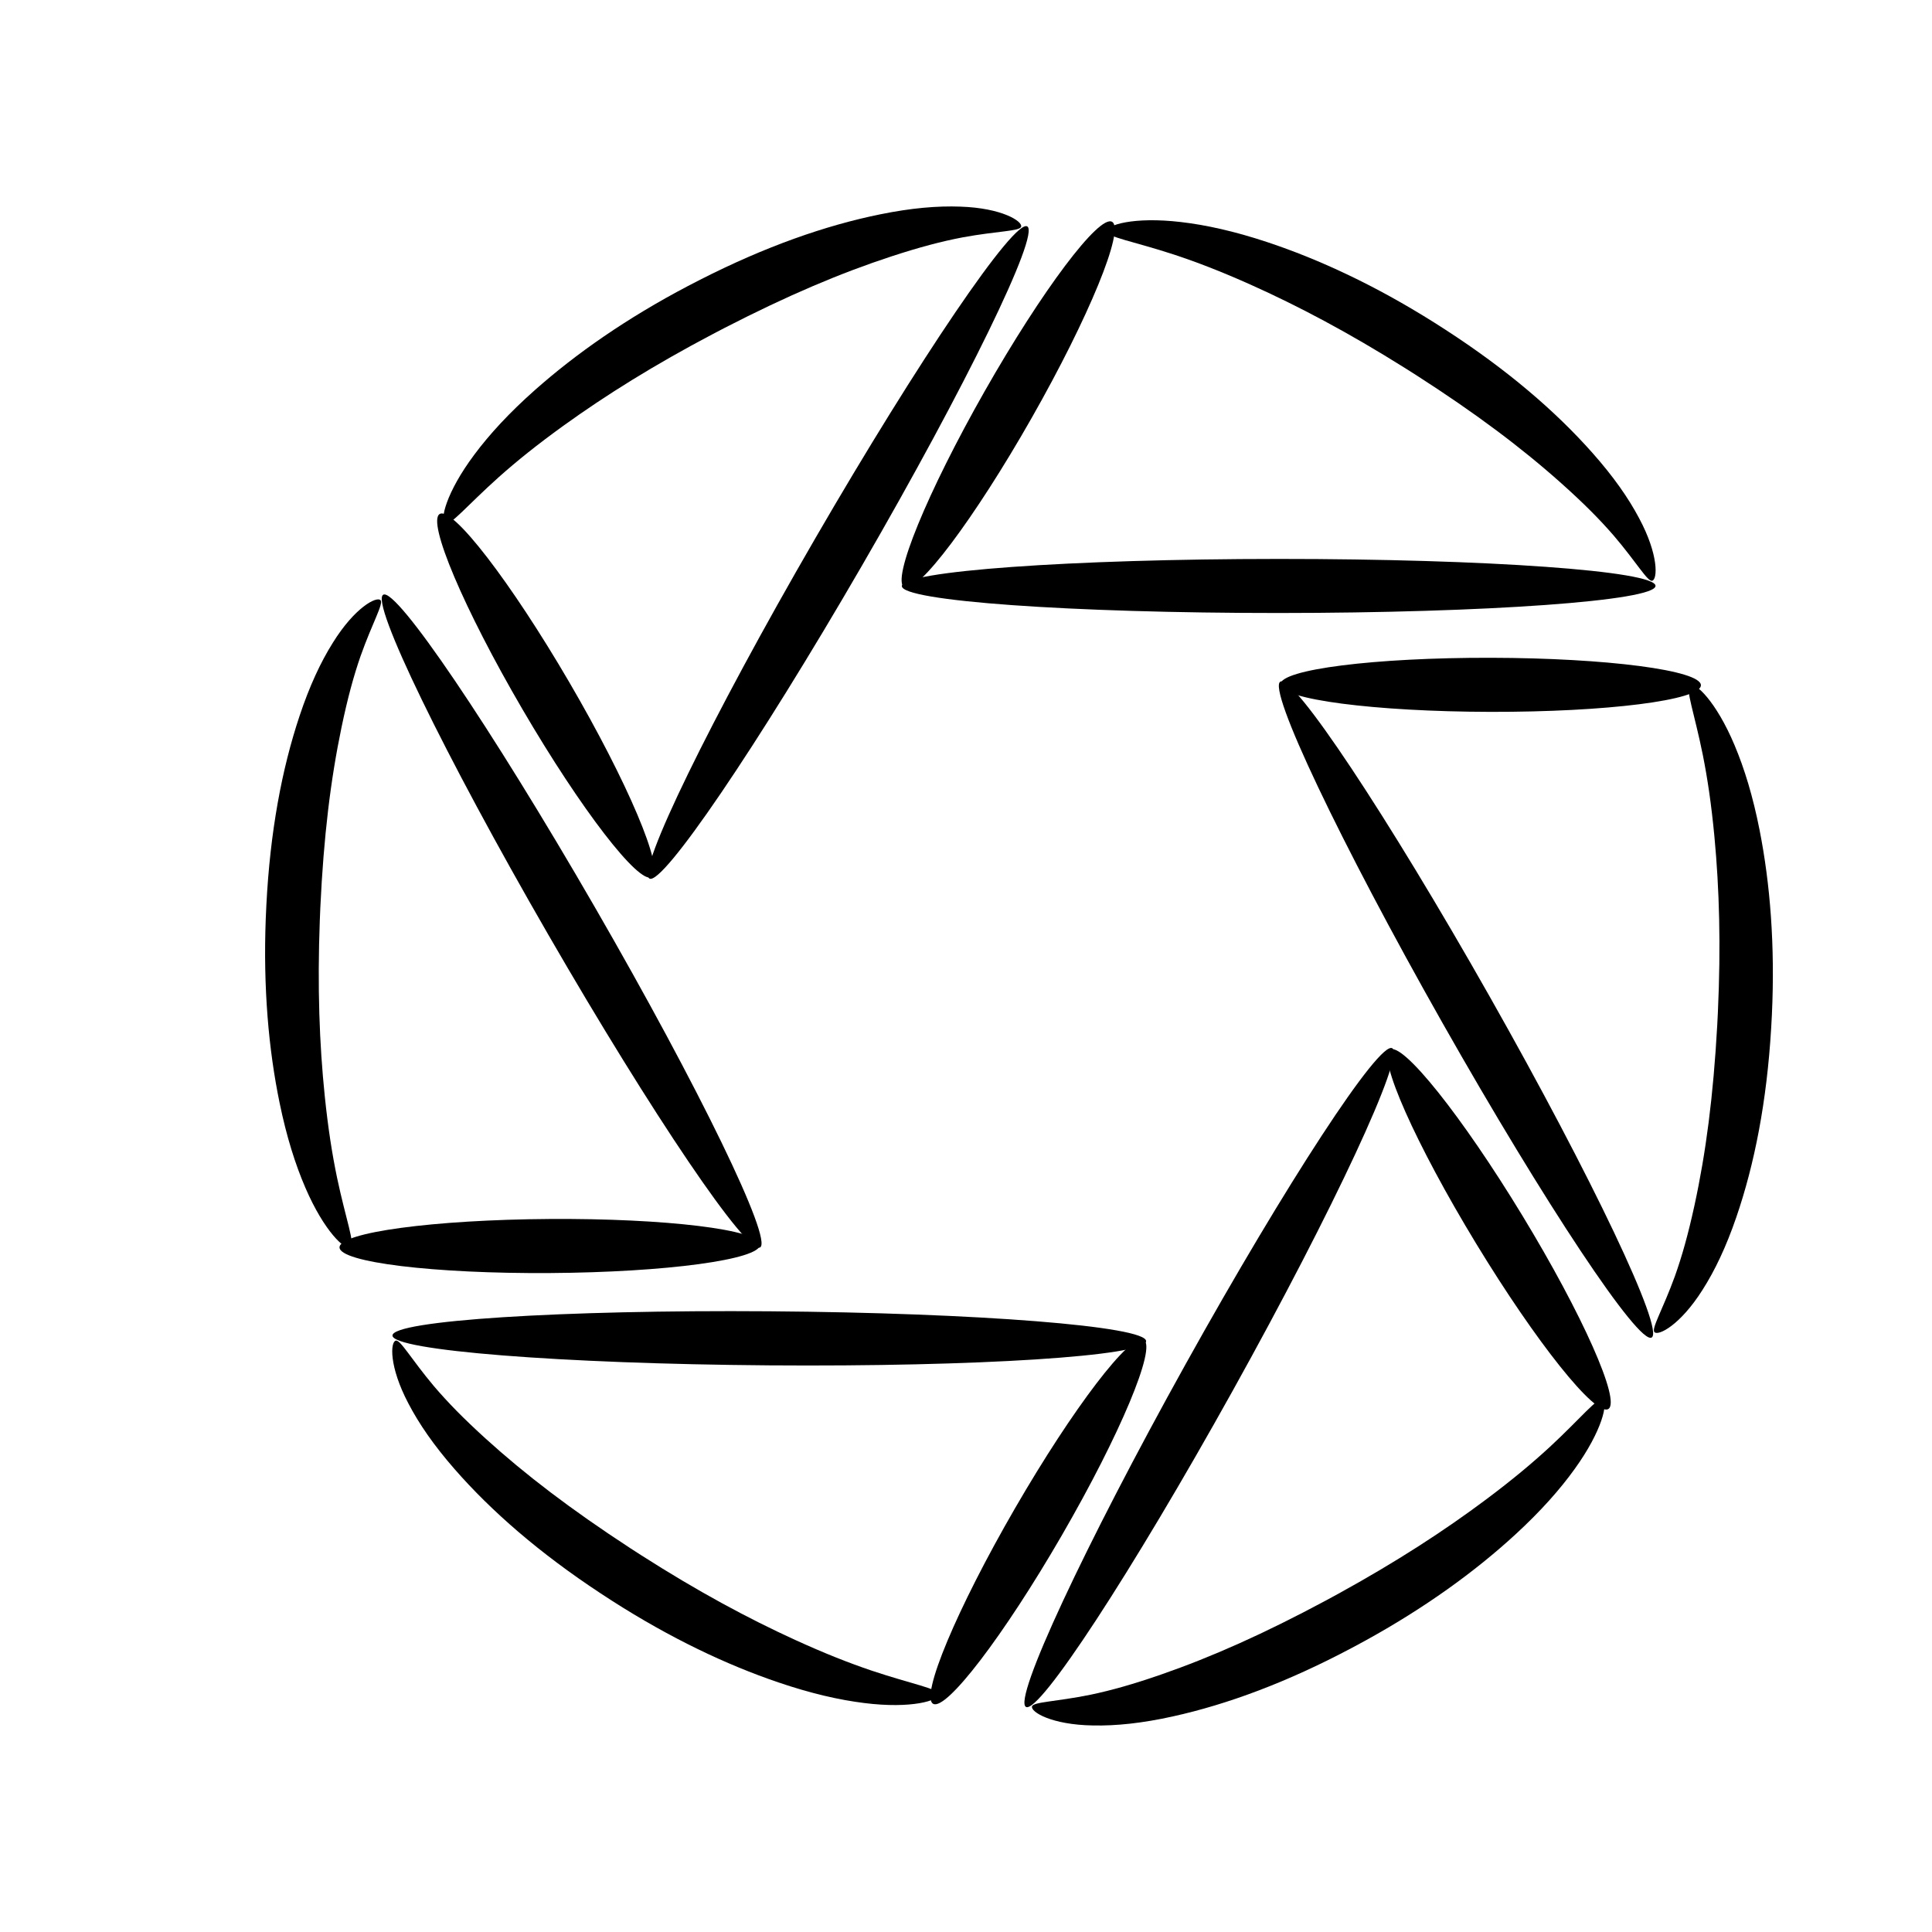 <?xml version="1.0" encoding="UTF-8"?>
<!-- The Best Svg Icon site in the world: iconSvg.co, Visit us! https://iconsvg.co -->
<svg fill="#000000" width="800px" height="800px" version="1.1" viewBox="144 144 512 512" xmlns="http://www.w3.org/2000/svg">
 <g fill-rule="evenodd">
  <path d="m245.56 301.61c3.426-1.977 28.574 35.16 56.141 82.902 27.566 47.738 47.156 88.09 43.73 90.066-3.426 1.977-28.574-35.16-56.141-82.902-27.566-47.738-47.156-88.09-43.73-90.066z"/>
  <path d="m233.98 474.57c-0.027-3.953 24.918-7.328 55.68-7.527 30.762-0.199 55.746 2.848 55.773 6.801s-24.918 7.328-55.68 7.527c-30.762 0.199-55.746-2.848-55.773-6.801z"/>
  <path d="m244.84 303.05c0.867 0.91-2.164 6.004-5.301 14.863-1.848 5.34-3.402 11.051-5.027 18.809-2.902 13.934-4.738 28.949-5.621 47.781-0.051 1.141-0.098 2.285-0.141 3.438-0.66 17.668-0.109 32.707 1.316 46.551 0.895 8.637 1.961 15.359 3.25 21.578 2.328 11.059 4.859 17.66 3.562 18.5-1.363 0.883-6.953-4.191-11.949-15.809-2.66-6.152-4.988-13.527-6.816-22.406-2.945-14.254-4.383-30.629-3.684-48.953 0.047-1.207 0.102-2.406 0.164-3.598 0.992-19.371 4.082-35.977 8.805-50.105 2.625-7.887 5.574-14.211 8.801-19.352 5.824-9.398 11.617-12.371 12.645-11.293z"/>
  <path d="m416.23 204c3.422 1.984-16.227 42.305-43.863 90.004-27.633 47.699-52.84 84.801-56.262 82.82-3.422-1.984 16.227-42.305 43.863-90.004 27.633-47.699 52.84-84.801 56.262-82.82z"/>
  <path d="m260.53 280.21c3.414-1.996 18.777 17.945 34.289 44.508 15.512 26.562 25.332 49.742 21.914 51.734-3.414 1.996-18.777-17.945-34.289-44.508-15.512-26.562-25.332-49.742-21.914-51.734z"/>
  <path d="m414.61 204.09c-0.355 1.203-6.285 1.117-15.527 2.82-5.551 1.062-11.273 2.559-18.812 5.023-13.527 4.434-27.453 10.332-44.219 18.953-1.016 0.523-2.031 1.055-3.051 1.59-15.645 8.238-28.406 16.215-39.695 24.352-7.043 5.082-12.336 9.355-17.082 13.578-8.426 7.531-12.883 13.02-14.258 12.312-1.445-0.742 0.168-8.117 7.742-18.242 4.004-5.375 9.238-11.07 16.02-17.082 10.887-9.66 24.363-19.074 40.598-27.605 1.07-0.562 2.137-1.113 3.203-1.652 17.285-8.801 33.219-14.402 47.82-17.355 8.145-1.656 15.098-2.254 21.164-2.023 11.051 0.363 16.52 3.902 16.094 5.328z"/>
  <path d="m582.73 299.26c0 3.953-44.738 7.176-99.863 7.191s-99.867-3.184-99.867-7.137 44.738-7.176 99.863-7.191 99.867 3.184 99.867 7.137z"/>
  <path d="m438.71 202.78c3.438 1.953-6.109 25.246-21.312 51.988-15.203 26.742-30.328 46.859-33.766 44.906s6.109-25.246 21.312-51.988c15.203-26.742 30.328-46.859 33.766-44.906z"/>
  <path d="m581.84 297.91c-1.219 0.293-4.117-4.875-10.227-12.02-3.703-4.269-7.871-8.473-13.777-13.754-10.617-9.48-22.707-18.57-38.574-28.75-0.961-0.613-1.93-1.23-2.906-1.84-14.973-9.402-28.273-16.441-40.977-22.129-7.93-3.543-14.281-5.981-20.312-7.969-10.742-3.512-17.723-4.617-17.805-6.16-0.082-1.621 7.106-3.926 19.664-2.449 6.66 0.77 14.211 2.441 22.812 5.293 13.816 4.574 28.719 11.512 44.242 21.277 1.023 0.645 2.035 1.289 3.035 1.941 16.281 10.539 29.121 21.52 38.996 32.668 5.516 6.215 9.523 11.93 12.363 17.297 5.227 9.742 4.91 16.246 3.461 16.598z"/>
  <path d="m581.7 498.46c-3.441 1.949-28.273-35.406-55.43-83.379s-46.402-88.488-42.961-90.438 28.273 35.406 55.43 83.379c27.156 47.973 46.402 88.488 42.961 90.438z"/>
  <path d="m594.76 325.6c-0.016 3.953-24.98 7.113-55.742 7.051s-55.719-3.324-55.711-7.281c0.016-3.953 24.98-7.113 55.742-7.051s55.719 3.324 55.711 7.281z"/>
  <path d="m582.44 497.02c-0.859-0.918 2.215-5.984 5.426-14.816 1.891-5.324 3.496-11.02 5.188-18.766 3.023-13.91 4.984-28.906 6.031-47.73 0.062-1.141 0.117-2.285 0.172-3.438 0.812-17.66 0.391-32.703-0.918-46.559-0.82-8.645-1.828-15.375-3.066-21.605-2.234-11.078-4.707-17.699-3.406-18.527 1.371-0.871 6.914 4.25 11.812 15.91 2.609 6.176 4.871 13.57 6.625 22.465 2.82 14.277 4.121 30.664 3.266 48.984-0.055 1.207-0.121 2.406-0.195 3.598-1.156 19.359-4.391 35.941-9.23 50.027-2.695 7.863-5.695 14.164-8.965 19.277-5.906 9.348-11.723 12.273-12.742 11.184z"/>
  <path d="m415.89 596.35c-3.457-1.922 15.48-42.582 42.27-90.762 26.789-48.18 51.336-85.719 54.793-83.797 3.457 1.922-15.48 42.582-42.27 90.762-26.789 48.18-51.336 85.719-54.793 83.797z"/>
  <path d="m570.22 517.4c-3.379 2.055-19.09-17.613-35.066-43.898-15.977-26.285-26.203-49.285-22.824-51.34 3.379-2.055 19.09 17.613 35.066 43.898 15.977 26.285 26.203 49.285 22.824 51.34z"/>
  <path d="m417.5 596.22c0.336-1.211 6.262-1.227 15.473-3.094 5.531-1.16 11.227-2.758 18.719-5.352 13.445-4.672 27.27-10.812 43.879-19.73 1.004-0.543 2.012-1.09 3.023-1.645 15.496-8.512 28.113-16.711 39.258-25.047 6.953-5.203 12.168-9.574 16.84-13.875 8.293-7.68 12.652-13.242 14.039-12.562 1.457 0.715-0.023 8.117-7.422 18.375-3.91 5.445-9.043 11.23-15.719 17.363-10.715 9.848-24.023 19.5-40.105 28.316-1.059 0.582-2.117 1.148-3.172 1.707-17.125 9.105-32.961 14.984-47.508 18.195-8.113 1.801-15.055 2.519-21.125 2.394-11.055-0.168-16.586-3.609-16.188-5.043z"/>
  <path d="m248.01 497.92c0.031-3.953 44.793-6.828 99.914-6.414 55.125 0.414 99.836 3.961 99.809 7.914-0.031 3.953-44.793 6.828-99.914 6.414-55.125-0.414-99.836-3.961-99.809-7.914z"/>
  <path d="m391.28 595.52c-3.422-1.98 6.305-25.195 21.715-51.82 15.41-26.625 30.691-46.621 34.117-44.641 3.422 1.98-6.305 25.195-21.715 51.82-15.41 26.625-30.691 46.621-34.117 44.641z"/>
  <path d="m248.89 499.28c1.223-0.285 4.078 4.906 10.133 12.098 3.668 4.297 7.805 8.531 13.672 13.863 10.543 9.562 22.562 18.746 38.348 29.051 0.957 0.621 1.922 1.242 2.891 1.863 14.898 9.52 28.145 16.664 40.801 22.445 7.898 3.606 14.234 6.09 20.25 8.129 10.715 3.594 17.688 4.758 17.754 6.297 0.07 1.621-7.137 3.871-19.684 2.297-6.652-0.82-14.191-2.551-22.773-5.469-13.781-4.68-28.629-11.734-44.074-21.621-1.016-0.652-2.023-1.305-3.019-1.965-16.199-10.668-28.949-21.742-38.742-32.969-5.469-6.258-9.43-12.004-12.227-17.391-5.152-9.781-4.781-16.285-3.332-16.625z"/>
 </g>
</svg>